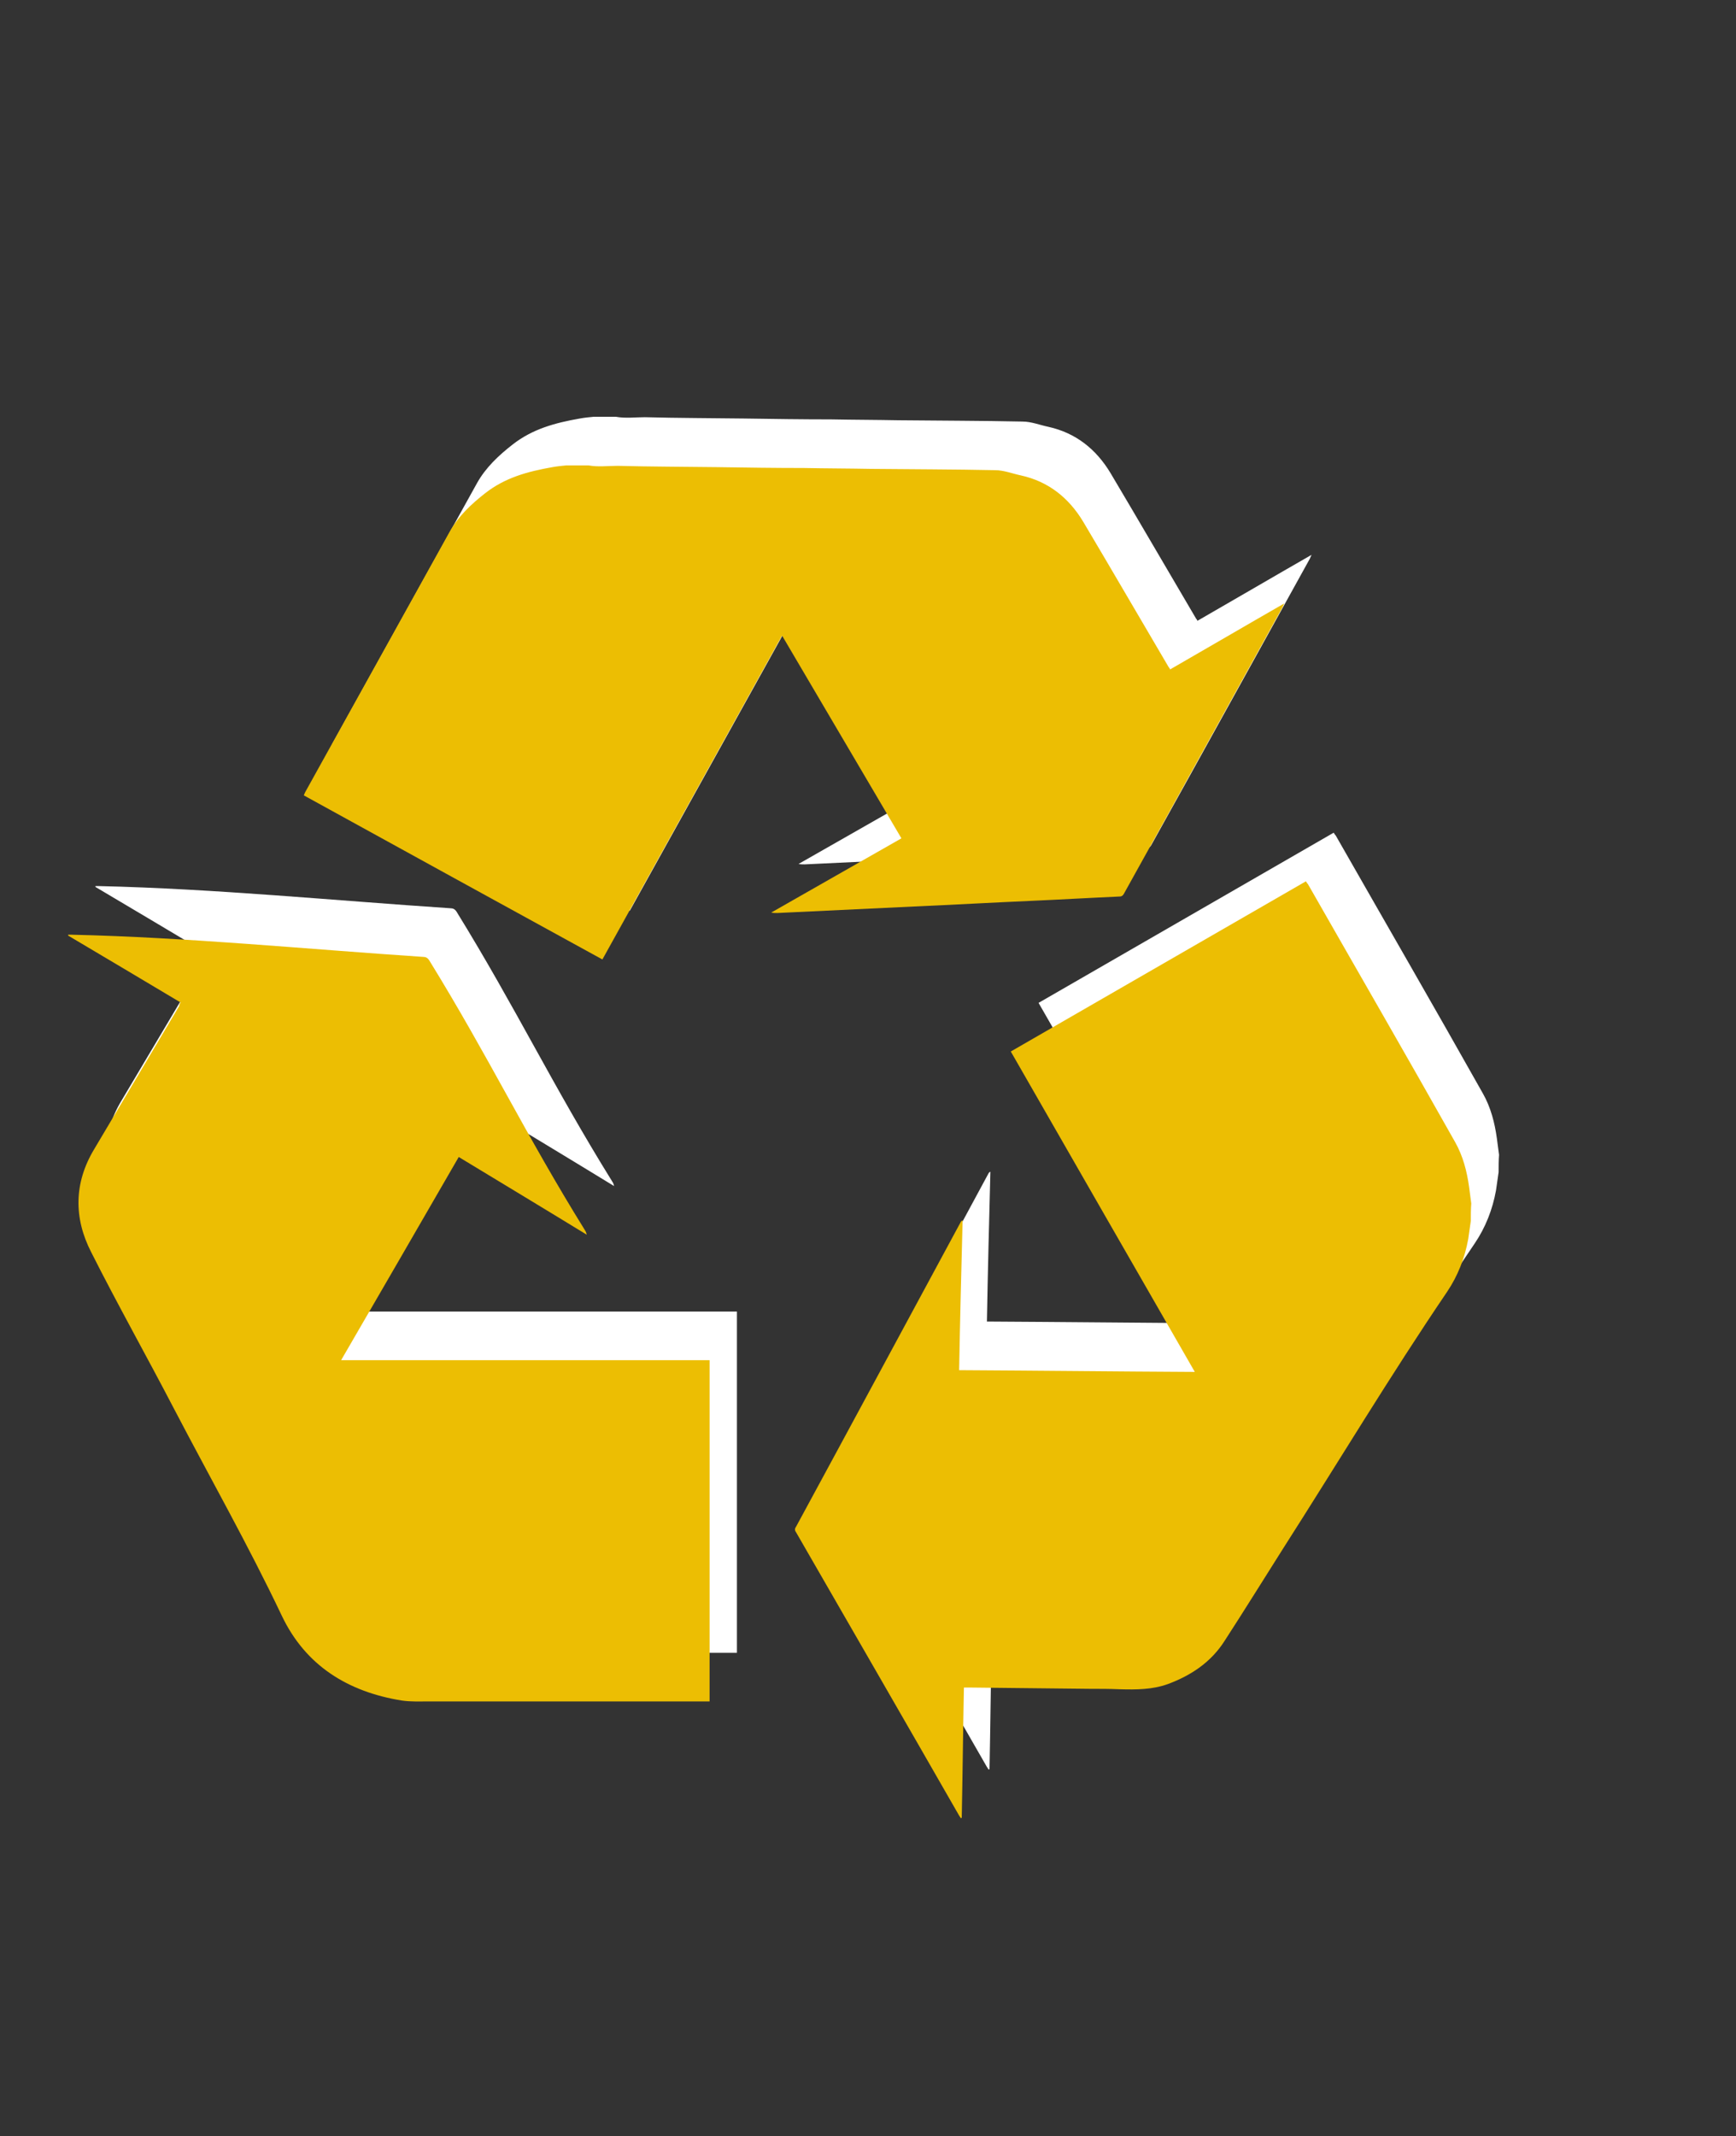 <?xml version="1.0" encoding="utf-8"?>
<!-- Generator: Adobe Illustrator 28.1.0, SVG Export Plug-In . SVG Version: 6.00 Build 0)  -->
<svg version="1.1" id="Layer_1" xmlns="http://www.w3.org/2000/svg" xmlns:xlink="http://www.w3.org/1999/xlink" x="0px" y="0px"
	 width="400px" height="492px" viewBox="0 0 400 492" style="enable-background:new 0 0 400 492;" xml:space="preserve">
<rect x="0" y="0" width="400" height="492" fill="#333333" stroke="none"/>
<style type="text/css">
	.st0{fill:#FFFFFF;}
	.st1{fill:#ECBE03;}
</style>
<g>
	<path class="st0" d="M345.3,270c-0.2,1.4-0.4,2.8-0.6,4.2c-0.8,4.4-2.4,8.5-4.9,12.2c-13.1,19.3-25.1,39.3-37.7,59
		c-4.5,7.1-8.9,14.2-13.5,21.3c-3.1,4.9-7.7,8-13.1,10c-3.6,1.3-7.3,1.3-11.1,1.2c-2.3-0.1-4.6-0.1-6.9-0.1
		c-9.3-0.1-18.6-0.2-27.9-0.3c-0.3,0-0.7,0-1.1,0c-0.2,10-0.3,20-0.5,30c-0.1,0-0.1,0.1-0.2,0.1c-0.1-0.2-0.3-0.4-0.4-0.6
		c-12.5-21.8-25.1-43.6-37.6-65.3c-0.3-0.4-0.3-0.8,0-1.2c12.7-23.4,25.3-46.8,37.9-70.1c0.1-0.2,0.2-0.4,0.5-0.5
		c-0.3,11.5-0.6,23-0.8,34.5c18.1,0.1,36.1,0.3,54.3,0.4c-14.2-24.7-28.3-49.2-42.4-73.8c22.7-13.1,45.3-26.1,68-39.2
		c0.2,0.3,0.3,0.5,0.5,0.7c11.3,19.8,22.7,39.5,33.9,59.4c1.8,3.2,2.7,6.7,3.2,10.3c0.2,1.3,0.3,2.5,0.5,3.8
		C345.3,267.3,345.3,268.6,345.3,270z"/>
	<path class="st0" d="M141.9,96c2.2,0.4,4.5,0.1,6.7,0.1c7.6,0.2,15.2,0.2,22.8,0.3c6.7,0.1,13.4,0.2,20.1,0.2
		c5.2,0.1,10.3,0.1,15.5,0.2c9.5,0.1,19,0.1,28.6,0.3c2,0,4,0.8,5.9,1.2c6.4,1.4,11.1,5.2,14.4,10.7c6.6,11.1,13.1,22.3,19.7,33.5
		c0.1,0.1,0.2,0.2,0.3,0.5c8.7-5,17.4-10.1,26.3-15.2c-0.2,0.4-0.3,0.7-0.4,0.9c-12.2,22-24.3,44-36.5,65.9c-0.2,0.4-0.5,0.7-1,0.7
		c-6.8,0.3-13.6,0.7-20.4,1c-9,0.4-18,0.9-27,1.3c-10.5,0.5-21,1-31.5,1.5c-0.5,0-0.9,0-1.4-0.1c10-5.7,20-11.4,30-17.1
		c-9.2-15.6-18.3-31.1-27.5-46.7c-13.8,24.9-27.6,49.7-41.4,74.6c-23-12.6-45.9-25.2-68.8-37.8c0.1-0.2,0.2-0.5,0.3-0.7
		c11.1-20,22.2-40,33.3-60c2-3.6,5-6.4,8.2-8.9c4.6-3.6,9.8-5,15.5-6c1.1-0.2,2.1-0.3,3.2-0.4C138.5,96,140.2,96,141.9,96z"/>
	<path class="st0" d="M47.9,219.7c-8.7-5.2-17.3-10.3-25.9-15.4c0-0.1,0-0.1,0-0.2c0.3,0,0.6,0,0.9,0c26.4,0.6,53.8,3.3,80.8,5.1
		c0.7,0,1.1,0.2,1.5,0.8c13.8,22.4,22,39.8,35.9,62.2c0.2,0.3,0.3,0.6,0.4,1c-9.8-6-19.6-11.9-29.5-17.9c-9,15.6-18,31.1-27.1,46.8
		c28.4,0,56.6,0,84.9,0c0,26.2,0,52.4,0,78.6c-0.3,0-0.7,0-1,0c-21.2,0-42.4,0-63.7,0c-2.1,0-4.1,0.1-6.2-0.2
		c-12.4-2-22.2-8-27.7-19.6c-7.7-16.2-16.5-31.7-24.8-47.6c-6.3-12.1-13-24-19.1-36.1c-4-7.8-4-15.9,0.7-23.7
		c6.5-11,13.1-22,19.6-33C47.6,220.2,47.7,220,47.9,219.7z"/>
</g>
<g>
	<path class="st1" d="M338.9,281.2c-0.2,1.4-0.4,2.8-0.6,4.2c-0.8,4.4-2.4,8.5-4.9,12.2c-13.1,19.3-25.1,39.3-37.7,59
		c-4.5,7.1-8.9,14.2-13.5,21.3c-3.1,4.9-7.7,8-13.1,10c-3.6,1.3-7.3,1.3-11.1,1.2c-2.3-0.1-4.6-0.1-6.9-0.1
		c-9.3-0.1-18.6-0.2-27.9-0.3c-0.3,0-0.7,0-1.1,0c-0.2,10-0.3,20-0.5,30c-0.1,0-0.1,0.1-0.2,0.1c-0.1-0.2-0.3-0.4-0.4-0.6
		c-12.5-21.8-25.1-43.6-37.6-65.3c-0.3-0.4-0.3-0.8,0-1.2c12.7-23.4,25.3-46.8,37.9-70.1c0.1-0.2,0.2-0.4,0.5-0.5
		c-0.3,11.5-0.6,23-0.8,34.5c18.1,0.1,36.1,0.3,54.3,0.4c-14.2-24.7-28.3-49.2-42.4-73.8c22.7-13.1,45.3-26.1,68-39.2
		c0.2,0.3,0.3,0.5,0.5,0.7c11.3,19.8,22.7,39.5,33.9,59.4c1.8,3.2,2.7,6.7,3.2,10.3c0.2,1.3,0.3,2.5,0.5,3.8
		C338.9,278.5,338.9,279.9,338.9,281.2z"/>
	<path class="st1" d="M135.6,107.2c2.2,0.4,4.5,0.1,6.7,0.1c7.6,0.2,15.2,0.2,22.8,0.3c6.7,0.1,13.4,0.2,20.1,0.2
		c5.2,0.1,10.3,0.1,15.5,0.2c9.5,0.1,19,0.1,28.6,0.3c2,0,4,0.8,5.9,1.2c6.4,1.4,11.1,5.2,14.4,10.7c6.6,11.1,13.1,22.3,19.7,33.5
		c0.1,0.1,0.2,0.2,0.3,0.5c8.7-5,17.4-10.1,26.3-15.2c-0.2,0.4-0.3,0.7-0.4,0.9c-12.2,22-24.3,44-36.5,65.9c-0.2,0.4-0.5,0.7-1,0.7
		c-6.8,0.3-13.6,0.7-20.4,1c-9,0.4-18,0.9-27,1.3c-10.5,0.5-21,1-31.5,1.5c-0.5,0-0.9,0-1.4-0.1c10-5.7,20-11.4,30-17.1
		c-9.2-15.6-18.3-31.1-27.5-46.7c-13.8,24.9-27.6,49.7-41.4,74.6c-23-12.6-45.9-25.2-68.8-37.8c0.1-0.2,0.2-0.5,0.3-0.7
		c11.1-20,22.2-40,33.3-60c2-3.6,5-6.4,8.2-8.9c4.6-3.6,9.8-5,15.5-6c1.1-0.2,2.1-0.3,3.2-0.4C132.2,107.2,133.9,107.2,135.6,107.2z
		"/>
	<path class="st1" d="M41.6,230.9c-8.7-5.2-17.3-10.3-25.9-15.4c0-0.1,0-0.1,0-0.2c0.3,0,0.6,0,0.9,0c26.4,0.6,53.8,3.3,80.8,5.1
		c0.7,0,1.1,0.2,1.5,0.8c13.8,22.4,22,39.8,35.9,62.2c0.2,0.3,0.3,0.6,0.4,1c-9.8-6-19.6-11.9-29.5-17.9c-9,15.6-18,31.1-27.1,46.8
		c28.4,0,56.6,0,84.9,0c0,26.2,0,52.4,0,78.6c-0.3,0-0.7,0-1,0c-21.2,0-42.4,0-63.7,0c-2.1,0-4.1,0.1-6.2-0.2
		c-12.4-2-22.2-8-27.7-19.6c-7.7-16.2-16.5-31.7-24.8-47.6c-6.3-12.1-13-24-19.1-36.1c-4-7.8-4-15.9,0.7-23.7
		c6.5-11,13.1-22,19.6-33C41.3,231.4,41.4,231.2,41.6,230.9z"/>
</g>
</svg>
